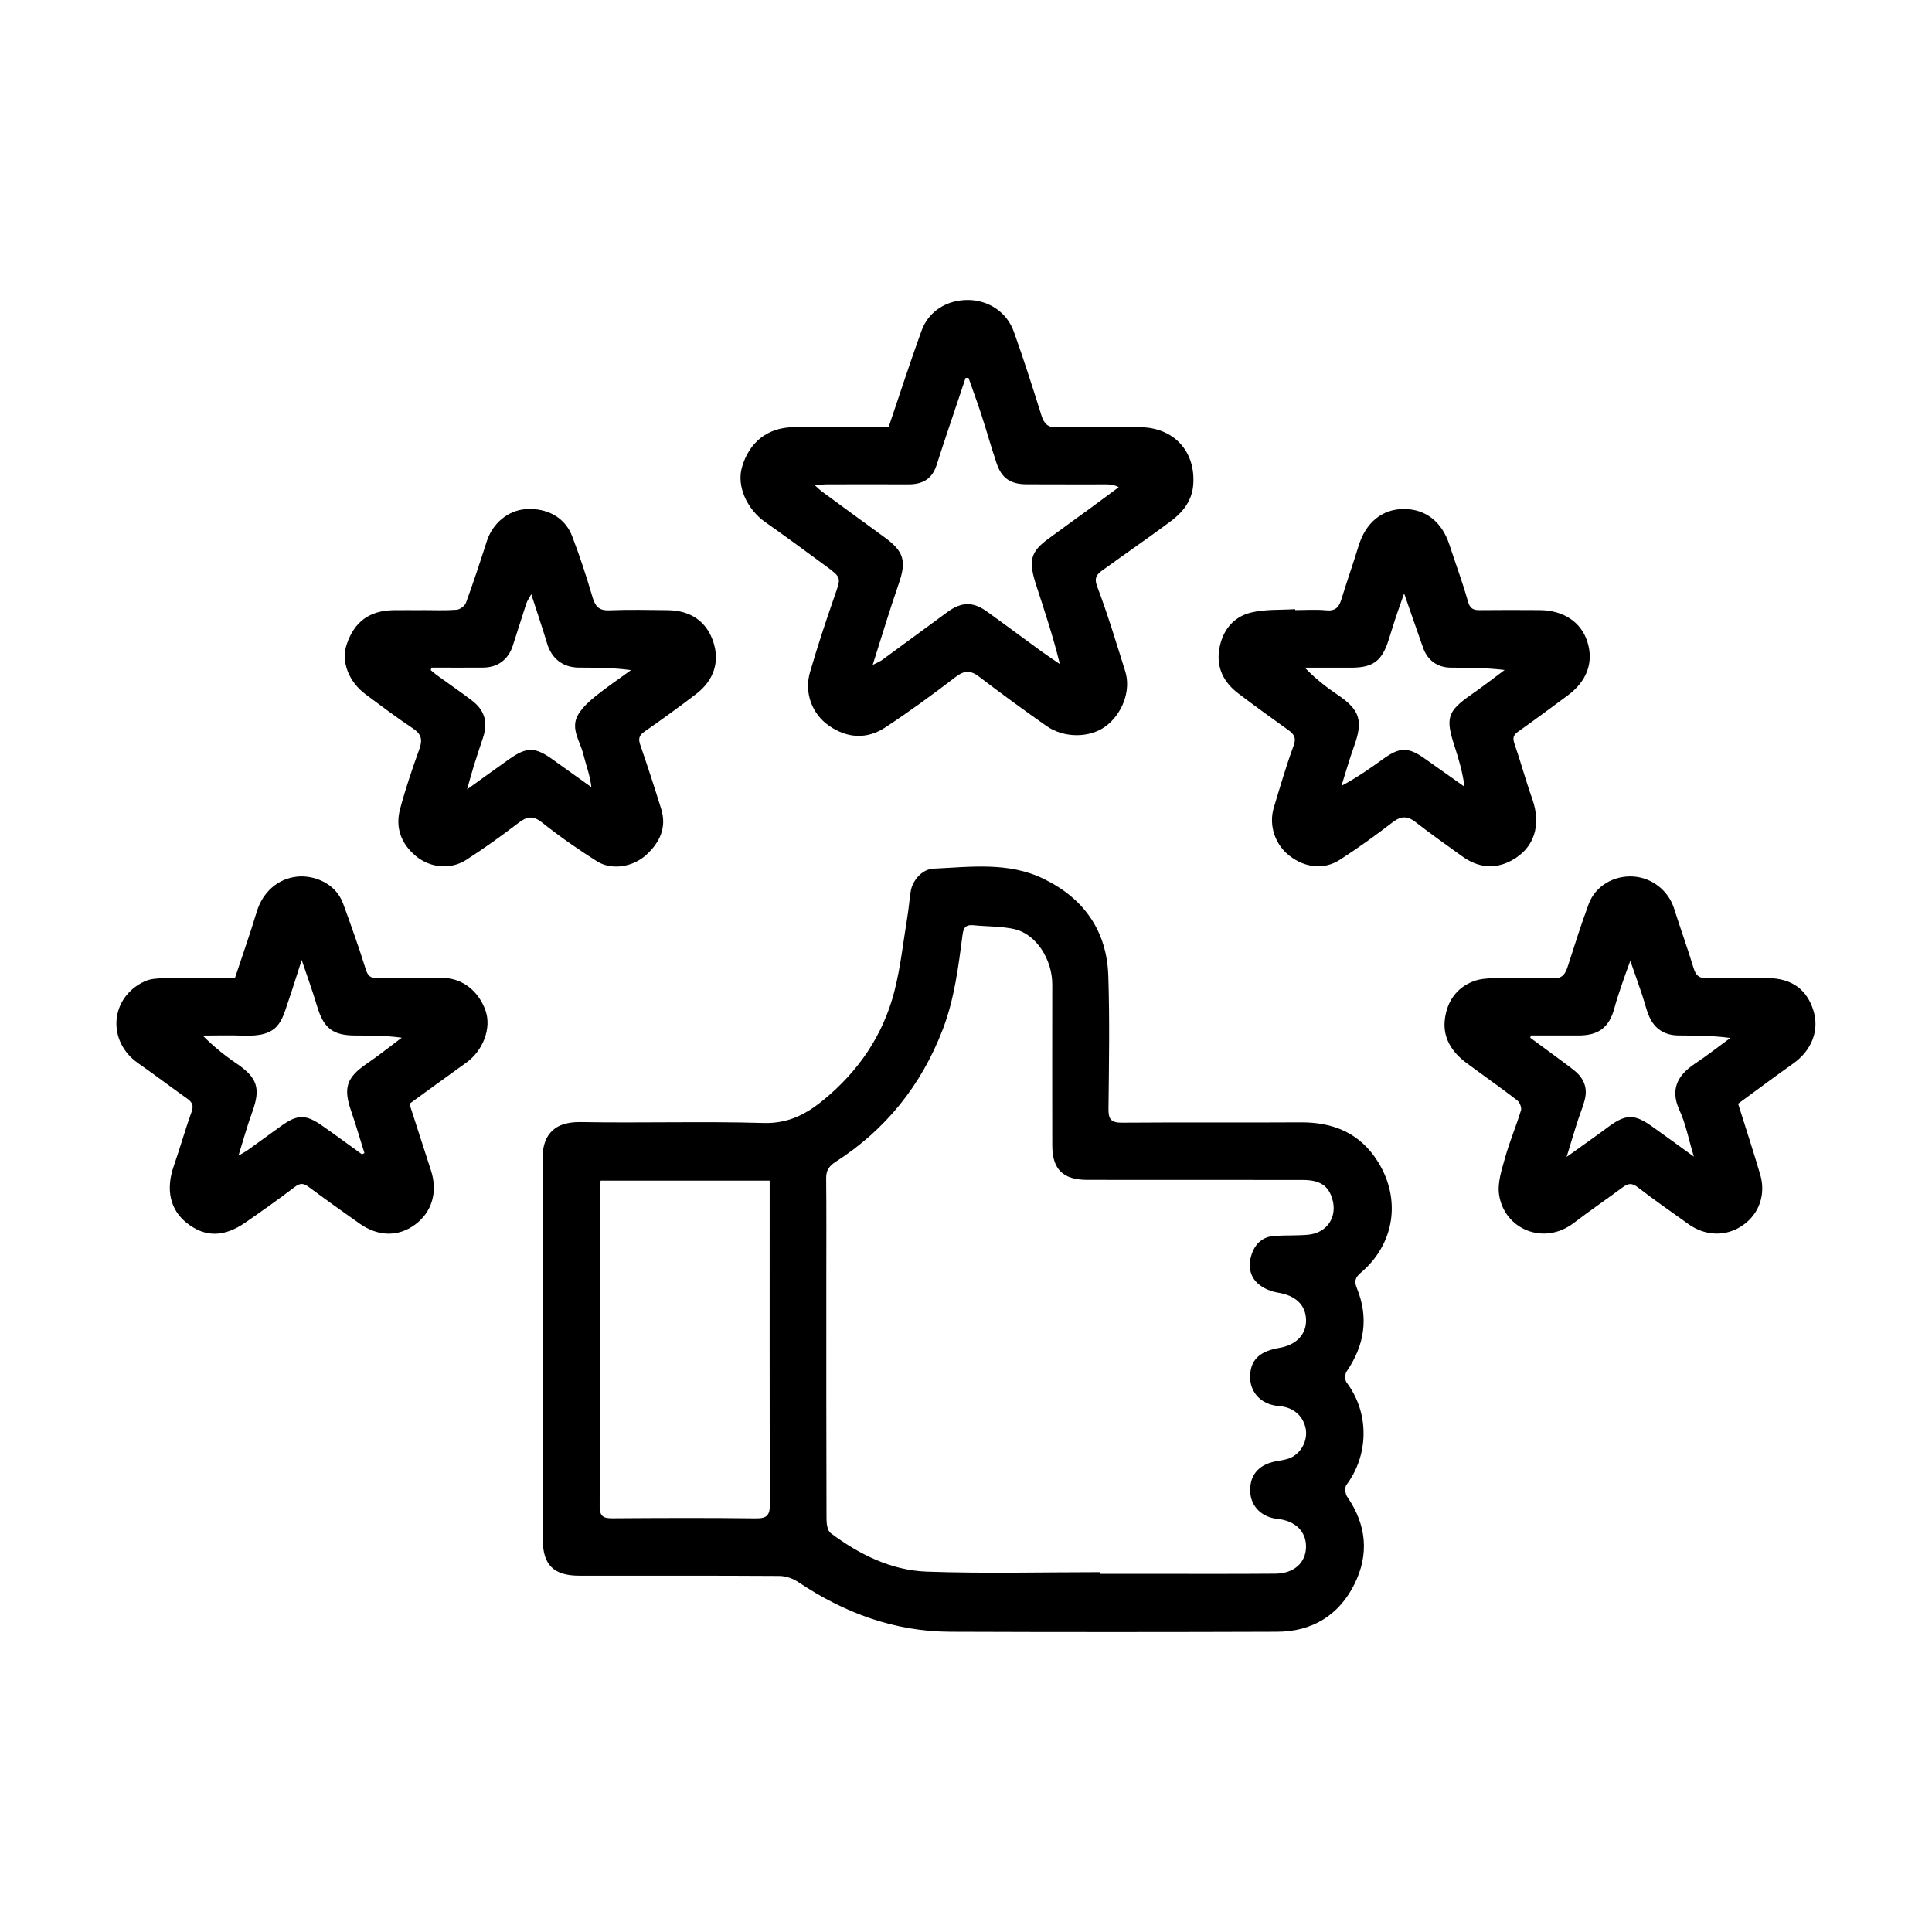 <?xml version="1.0" encoding="UTF-8"?>
<svg xmlns="http://www.w3.org/2000/svg" id="b" viewBox="0 0 512 512">
  <g id="c">
    <rect width="512" height="512" style="fill:none; stroke-width:0px;"></rect>
    <path d="m143.85,357.39c0-16.66.15-33.33-.08-49.99-.08-5.72,2.23-10.18,10.12-10.04,16.15.29,32.32-.23,48.46.24,6.48.19,11.23-2.28,15.86-6.08,9.25-7.59,15.76-17.07,18.76-28.62,1.7-6.54,2.4-13.35,3.51-20.04.36-2.2.52-4.44.87-6.64.46-2.9,3-5.89,6.04-6.02,9.87-.45,19.91-1.86,29.29,2.75,10.59,5.2,16.63,13.75,17.03,25.58.39,11.77.18,23.57.05,35.36-.03,2.79.76,3.65,3.6,3.63,15.75-.13,31.5.02,47.25-.09,8.73-.06,15.8,2.82,20.56,10.45,6.19,9.92,4.46,21.77-4.54,29.4-1.6,1.36-1.73,2.4-1.05,4.07,3.21,7.88,2.02,15.2-2.73,22.14-.46.67-.47,2.23,0,2.86,6.26,8.31,5.76,19.47-.03,27.15-.49.65-.34,2.37.18,3.12,5.14,7.42,5.91,15.27,1.91,23.25-4.15,8.28-11.24,12.53-20.49,12.56-28.86.1-57.71.11-86.57,0-14.81-.06-28.11-4.98-40.33-13.19-1.4-.94-3.31-1.59-4.99-1.6-17.68-.11-35.36-.06-53.04-.07-6.75,0-9.64-2.88-9.65-9.57,0-16.87,0-33.73,0-50.6Zm147.79,59.27v.42c4.27,0,8.53,0,12.8,0,11.17,0,22.35.05,33.52-.04,4.98-.04,8.1-2.9,8.15-7.11.05-4.08-2.85-6.92-7.57-7.41-4.18-.44-7.07-3.32-7.22-7.24-.17-4.3,2.18-7.1,6.62-7.99,1.56-.31,3.28-.46,4.6-1.23,2.84-1.65,4.11-4.98,3.4-7.83-.82-3.27-3.4-5.34-7-5.61-5.06-.38-8.22-4.13-7.57-9.01.47-3.6,2.85-5.59,7.67-6.41,4.56-.78,7.24-3.65,7.07-7.59-.16-3.91-2.9-6.31-7.38-7.04-1.81-.29-3.79-1.07-5.17-2.23-2.48-2.09-2.85-5.08-1.81-8.08.97-2.79,2.99-4.56,6.05-4.74,2.94-.18,5.9-.04,8.82-.3,5.05-.45,7.86-4.68,6.46-9.47-1.04-3.55-3.3-5.05-7.91-5.05-19-.02-37.99,0-56.99-.02-6.48,0-9.31-2.79-9.32-9.17-.01-14.22-.03-28.44,0-42.66.01-6.37-4.1-13.29-10.07-14.63-3.5-.78-7.19-.66-10.79-1.02-1.87-.19-2.64.44-2.9,2.43-1.12,8.52-2.15,17.05-5.26,25.17-5.68,14.81-15.11,26.57-28.44,35.13-1.78,1.15-2.48,2.32-2.46,4.38.09,8.53.04,17.06.04,25.6,0,21.53-.02,43.07.05,64.6,0,1.29.25,3.13,1.1,3.77,7.58,5.66,16.04,9.89,25.52,10.22,15.31.54,30.66.14,46,.14Zm-132.47-103.77c-.08.95-.19,1.74-.19,2.52,0,27.92.03,55.84-.06,83.76,0,2.65.95,3.21,3.36,3.19,12.69-.09,25.38-.14,38.07.02,3.03.04,3.69-.96,3.68-3.81-.1-27.41-.06-54.83-.06-82.24,0-1.09,0-2.18,0-3.45h-44.8Z" style="stroke-width:0px;"></path>
    <path d="m235.49,113.2c2.96-8.72,5.69-17.19,8.72-25.54,1.89-5.22,6.72-8.18,12.31-8.16,5.41.02,10.31,3.2,12.16,8.41,2.61,7.32,4.98,14.72,7.3,22.14.7,2.25,1.66,3.27,4.22,3.21,7.31-.18,14.63-.12,21.94-.05,8.96.09,14.75,6.41,14.08,15.26-.32,4.26-2.79,7.32-6.03,9.72-5.91,4.38-11.97,8.57-17.93,12.87-1.48,1.07-2.42,1.94-1.49,4.38,2.8,7.37,5.06,14.94,7.43,22.46,1.58,5.03-.71,11.23-5.19,14.57-4.2,3.13-11.04,3.2-15.71-.09-6.01-4.24-11.97-8.57-17.81-13.04-2.31-1.77-3.94-1.71-6.28.09-6.07,4.66-12.26,9.18-18.66,13.38-4.83,3.17-10.04,2.84-14.8-.44-4.59-3.16-6.67-8.81-5.09-14.24,1.97-6.79,4.19-13.51,6.52-20.19,1.69-4.84,1.88-4.83-2.21-7.85-5.35-3.95-10.71-7.88-16.15-11.71-4.91-3.46-7.6-9.55-6.22-14.46,1.88-6.7,6.8-10.64,13.71-10.71,8.32-.09,16.65-.02,25.19-.02Zm-4.23,63.02c1.29-.67,1.96-.92,2.52-1.33,5.78-4.22,11.54-8.46,17.3-12.7,3.66-2.69,6.72-2.81,10.35-.21,4.92,3.52,9.75,7.15,14.64,10.7,1.57,1.14,3.2,2.2,4.8,3.3-1.77-7.25-4.03-14.03-6.24-20.81-2.13-6.53-1.57-8.85,3-12.25,3.64-2.71,7.34-5.33,11-8.01,2.63-1.92,5.23-3.87,7.85-5.8-1.25-.66-2.22-.74-3.19-.75-7.11-.01-14.22.02-21.33-.02-4.14-.03-6.5-1.61-7.8-5.43-1.46-4.3-2.67-8.67-4.08-12.99-1.07-3.28-2.27-6.52-3.41-9.78-.26,0-.52,0-.78,0-.43,1.29-.86,2.58-1.29,3.87-2.14,6.41-4.34,12.8-6.39,19.23-1.21,3.79-3.83,5.15-7.58,5.12-7.21-.05-14.42-.02-21.63,0-.83,0-1.65.12-3.05.24.93.84,1.34,1.26,1.8,1.6,5.53,4.05,11.05,8.12,16.6,12.14,5.26,3.81,5.91,6.37,3.8,12.44-2.38,6.84-4.45,13.79-6.88,21.43Z" style="stroke-width:0px;"></path>
    <path d="m343.25,161.68c2.74,0,5.51-.21,8.22.06,2.44.24,3.38-.83,4.02-2.94,1.44-4.73,3.11-9.4,4.55-14.13,1.88-6.15,6.17-9.74,11.9-9.78,5.85-.04,10.18,3.36,12.17,9.47,1.63,5,3.48,9.93,4.9,14.98.54,1.93,1.39,2.37,3.14,2.35,5.28-.06,10.57-.04,15.85-.01,6.35.04,11.01,3.15,12.67,8.39,1.73,5.46-.13,10.5-5.28,14.28-4.31,3.16-8.58,6.38-12.95,9.45-1.31.92-1.65,1.66-1.11,3.22,1.67,4.86,3.01,9.84,4.73,14.68,2.47,6.99.56,13.14-5.58,16.39-4.55,2.41-8.97,1.77-13.09-1.23-4.08-2.97-8.23-5.85-12.2-8.96-2.19-1.72-3.88-1.71-6.11,0-4.55,3.49-9.21,6.87-14.04,9.97-4.21,2.7-9.21,2.09-13.3-1.07-3.84-2.96-5.57-8.09-4.17-12.76,1.66-5.51,3.27-11.04,5.25-16.43.8-2.18.05-3.09-1.49-4.2-4.43-3.17-8.85-6.37-13.19-9.66-3.83-2.9-5.8-6.8-5.04-11.62.77-4.86,3.59-8.6,8.36-9.78,3.77-.94,7.84-.66,11.77-.92,0,.08,0,.16.01.24Zm28.86-4.42c-.87,2.48-1.56,4.37-2.19,6.27-.67,2.01-1.27,4.05-1.92,6.07-1.77,5.58-4.13,7.33-9.9,7.34-4.11,0-8.21,0-12.32,0,2.75,2.85,5.64,5.11,8.68,7.17,5.92,4,6.84,6.85,4.4,13.61-1.25,3.47-2.25,7.02-3.36,10.54,4.07-2.16,7.59-4.63,11.07-7.14,4.36-3.14,6.59-3.19,10.91-.15,3.55,2.5,7.08,5.01,10.63,7.52-.5-3.82-1.51-7.28-2.63-10.71-2.48-7.55-1.89-9.32,4.49-13.75,2.98-2.07,5.84-4.31,8.76-6.47-4.98-.62-9.64-.58-14.29-.63-3.53-.04-6.13-1.94-7.3-5.25-1.64-4.63-3.24-9.27-5.03-14.41Z" style="stroke-width:0px;"></path>
    <path d="m111.88,161.68c3.05,0,6.11.14,9.14-.09.9-.07,2.18-1.03,2.48-1.88,1.97-5.39,3.76-10.85,5.52-16.31,1.52-4.72,5.62-8.16,10.35-8.48,5.56-.38,10.33,2.19,12.22,7.09,2.03,5.27,3.79,10.65,5.38,16.07.72,2.47,1.63,3.78,4.48,3.66,5.17-.21,10.36-.1,15.54-.04,6.05.07,10.22,3,12.01,8.3,1.78,5.29.26,10.25-4.51,13.91-4.48,3.43-9.04,6.74-13.68,9.96-1.45,1.01-1.7,1.89-1.14,3.51,1.94,5.63,3.79,11.3,5.55,16.99,1.54,4.96-.41,8.97-4,12.22-3.56,3.23-9.19,4.07-12.99,1.68-5.03-3.17-9.93-6.6-14.59-10.3-2.44-1.94-4.02-1.59-6.26.12-4.48,3.43-9.08,6.74-13.83,9.79-4.16,2.67-9.55,2.12-13.33-1.01-3.94-3.27-5.51-7.56-4.19-12.49,1.43-5.35,3.22-10.63,5.1-15.85.88-2.44.59-3.97-1.67-5.47-4.28-2.85-8.39-5.95-12.51-9.01-4.58-3.4-6.59-8.74-5.08-13.25,2.01-6.03,6.04-9,12.41-9.1,2.54-.04,5.08,0,7.62,0h0Zm2.47,15.26c-.07.22-.13.43-.2.65.53.43,1.03.9,1.58,1.3,3.1,2.25,6.27,4.42,9.32,6.74,3.42,2.6,4.31,5.78,2.95,9.88-.79,2.4-1.61,4.79-2.36,7.21-.58,1.86-1.08,3.74-1.86,6.47,4.26-3.06,7.72-5.58,11.22-8.05,4.61-3.25,6.83-3.2,11.46.13,3.41,2.46,6.84,4.9,10.26,7.34-.34-3.11-1.43-5.88-2.14-8.75-.86-3.51-3.62-6.94-1.23-10.7,1.15-1.8,2.83-3.35,4.51-4.7,3.02-2.41,6.23-4.59,9.36-6.87-4.76-.66-9.29-.64-13.82-.67-4.26-.03-7.22-2.4-8.43-6.44-1.26-4.21-2.68-8.37-4.18-13.01-.58,1.08-1.06,1.72-1.3,2.44-1.23,3.74-2.38,7.51-3.61,11.25-1.22,3.71-4.02,5.74-7.91,5.76-4.54.03-9.09,0-13.64,0Z" style="stroke-width:0px;"></path>
    <path d="m460.62,292.5c2.01,6.42,4.03,12.56,5.85,18.75,1.56,5.3-.29,10.43-4.56,13.43-4.37,3.07-9.91,2.97-14.45-.28-4.51-3.23-9.07-6.39-13.46-9.78-1.53-1.18-2.55-1.03-3.96.02-4.28,3.19-8.71,6.18-12.95,9.44-8.02,6.15-18.48,1.62-19.82-7.49-.47-3.2.75-6.75,1.66-10.01,1.17-4.17,2.89-8.19,4.15-12.34.22-.73-.35-2.14-1-2.64-4.4-3.38-8.95-6.57-13.41-9.87-3.89-2.88-6.39-6.71-5.77-11.63.58-4.65,3.05-8.38,7.68-10.09,1.56-.58,3.35-.74,5.04-.77,5.28-.1,10.57-.21,15.84.03,2.7.13,3.41-1.29,4.07-3.35,1.76-5.48,3.5-10.97,5.49-16.36,1.76-4.76,6.65-7.61,11.82-7.28,5,.32,9.31,3.77,10.79,8.44,1.68,5.29,3.58,10.52,5.19,15.83.6,2,1.51,2.75,3.63,2.69,5.38-.14,10.77-.09,16.15-.03,6.25.07,10.29,3.03,12,8.68,1.59,5.24-.53,10.53-5.39,13.96-4.86,3.43-9.61,7-14.61,10.66Zm-54.94-18.08c-.05.2-.09.4-.14.6,3.8,2.81,7.64,5.57,11.39,8.44,2.51,1.92,3.86,4.48,3.11,7.69-.5,2.16-1.41,4.21-2.08,6.33-.87,2.74-1.69,5.5-2.79,9.12,4.18-3.01,7.63-5.42,11-7.93,4.59-3.41,6.88-3.52,11.49-.26,3.51,2.48,6.97,5.03,11.23,8.11-1.41-4.68-2.14-8.69-3.8-12.27-2.44-5.29-.79-9.13,4.05-12.34,3.23-2.14,6.28-4.55,9.41-6.84-4.77-.66-9.3-.61-13.83-.67-3.56-.05-6.22-1.72-7.64-4.98-.84-1.93-1.3-4.02-1.98-6.03-.93-2.75-1.91-5.48-3.05-8.77-.98,2.71-1.69,4.6-2.33,6.51-.67,2.01-1.35,4.02-1.9,6.06-1.35,5.04-4.12,7.2-9.41,7.22-4.24.01-8.48,0-12.72,0Z" style="stroke-width:0px;"></path>
    <path d="m108.51,292.54c1.94,6,3.83,11.86,5.72,17.71,1.83,5.66.23,11.03-4.28,14.32-4.43,3.23-9.73,3.16-14.64-.3-4.53-3.19-9.05-6.41-13.5-9.72-1.36-1.01-2.26-1.09-3.7.01-4.25,3.25-8.63,6.33-13.03,9.39-5.72,3.97-10.73,3.98-15.56.17-4.47-3.53-5.63-8.9-3.46-15.13,1.66-4.76,3.01-9.63,4.72-14.37.63-1.75.09-2.58-1.22-3.51-4.35-3.09-8.61-6.32-12.99-9.38-8.31-5.82-7.43-17.43,1.78-21.67,1.57-.72,3.54-.8,5.33-.83,6.09-.1,12.18-.04,18.58-.04,1.95-5.88,4-11.66,5.77-17.53,1.57-5.19,5.53-8.81,10.72-9.35,4.23-.44,10.15,1.59,12.18,7.15,2.11,5.78,4.19,11.58,6.01,17.45.58,1.88,1.43,2.33,3.19,2.31,5.59-.07,11.18.11,16.76-.05,5.69-.17,10.08,3.63,11.82,8.76,1.56,4.6-.71,10.49-5.1,13.65-2.54,1.82-5.07,3.65-7.6,5.48-2.53,1.83-5.05,3.68-7.53,5.48Zm-12.54,13.36c.2-.11.4-.22.61-.33-1.17-3.71-2.25-7.45-3.52-11.13-2.14-6.18-1.21-8.91,4.2-12.6,3.15-2.15,6.14-4.55,9.21-6.84-4.26-.58-8.21-.58-12.16-.58-6.2,0-8.57-1.92-10.36-8.02-1.1-3.75-2.46-7.43-4-12-1.32,4.11-2.32,7.36-3.42,10.57-1.95,5.71-2.48,9.86-12.09,9.48-3.57-.14-7.14-.02-10.72-.02,2.88,2.91,5.78,5.24,8.85,7.33,5.68,3.85,6.58,6.65,4.25,13.03-1.3,3.55-2.3,7.22-3.63,11.48,1.31-.78,1.92-1.09,2.47-1.49,2.88-2.06,5.75-4.13,8.6-6.21,4.53-3.3,6.66-3.38,11.2-.2,3.53,2.47,7,5.03,10.49,7.55Z" style="stroke-width:0px;"></path>
  </g>
</svg>
